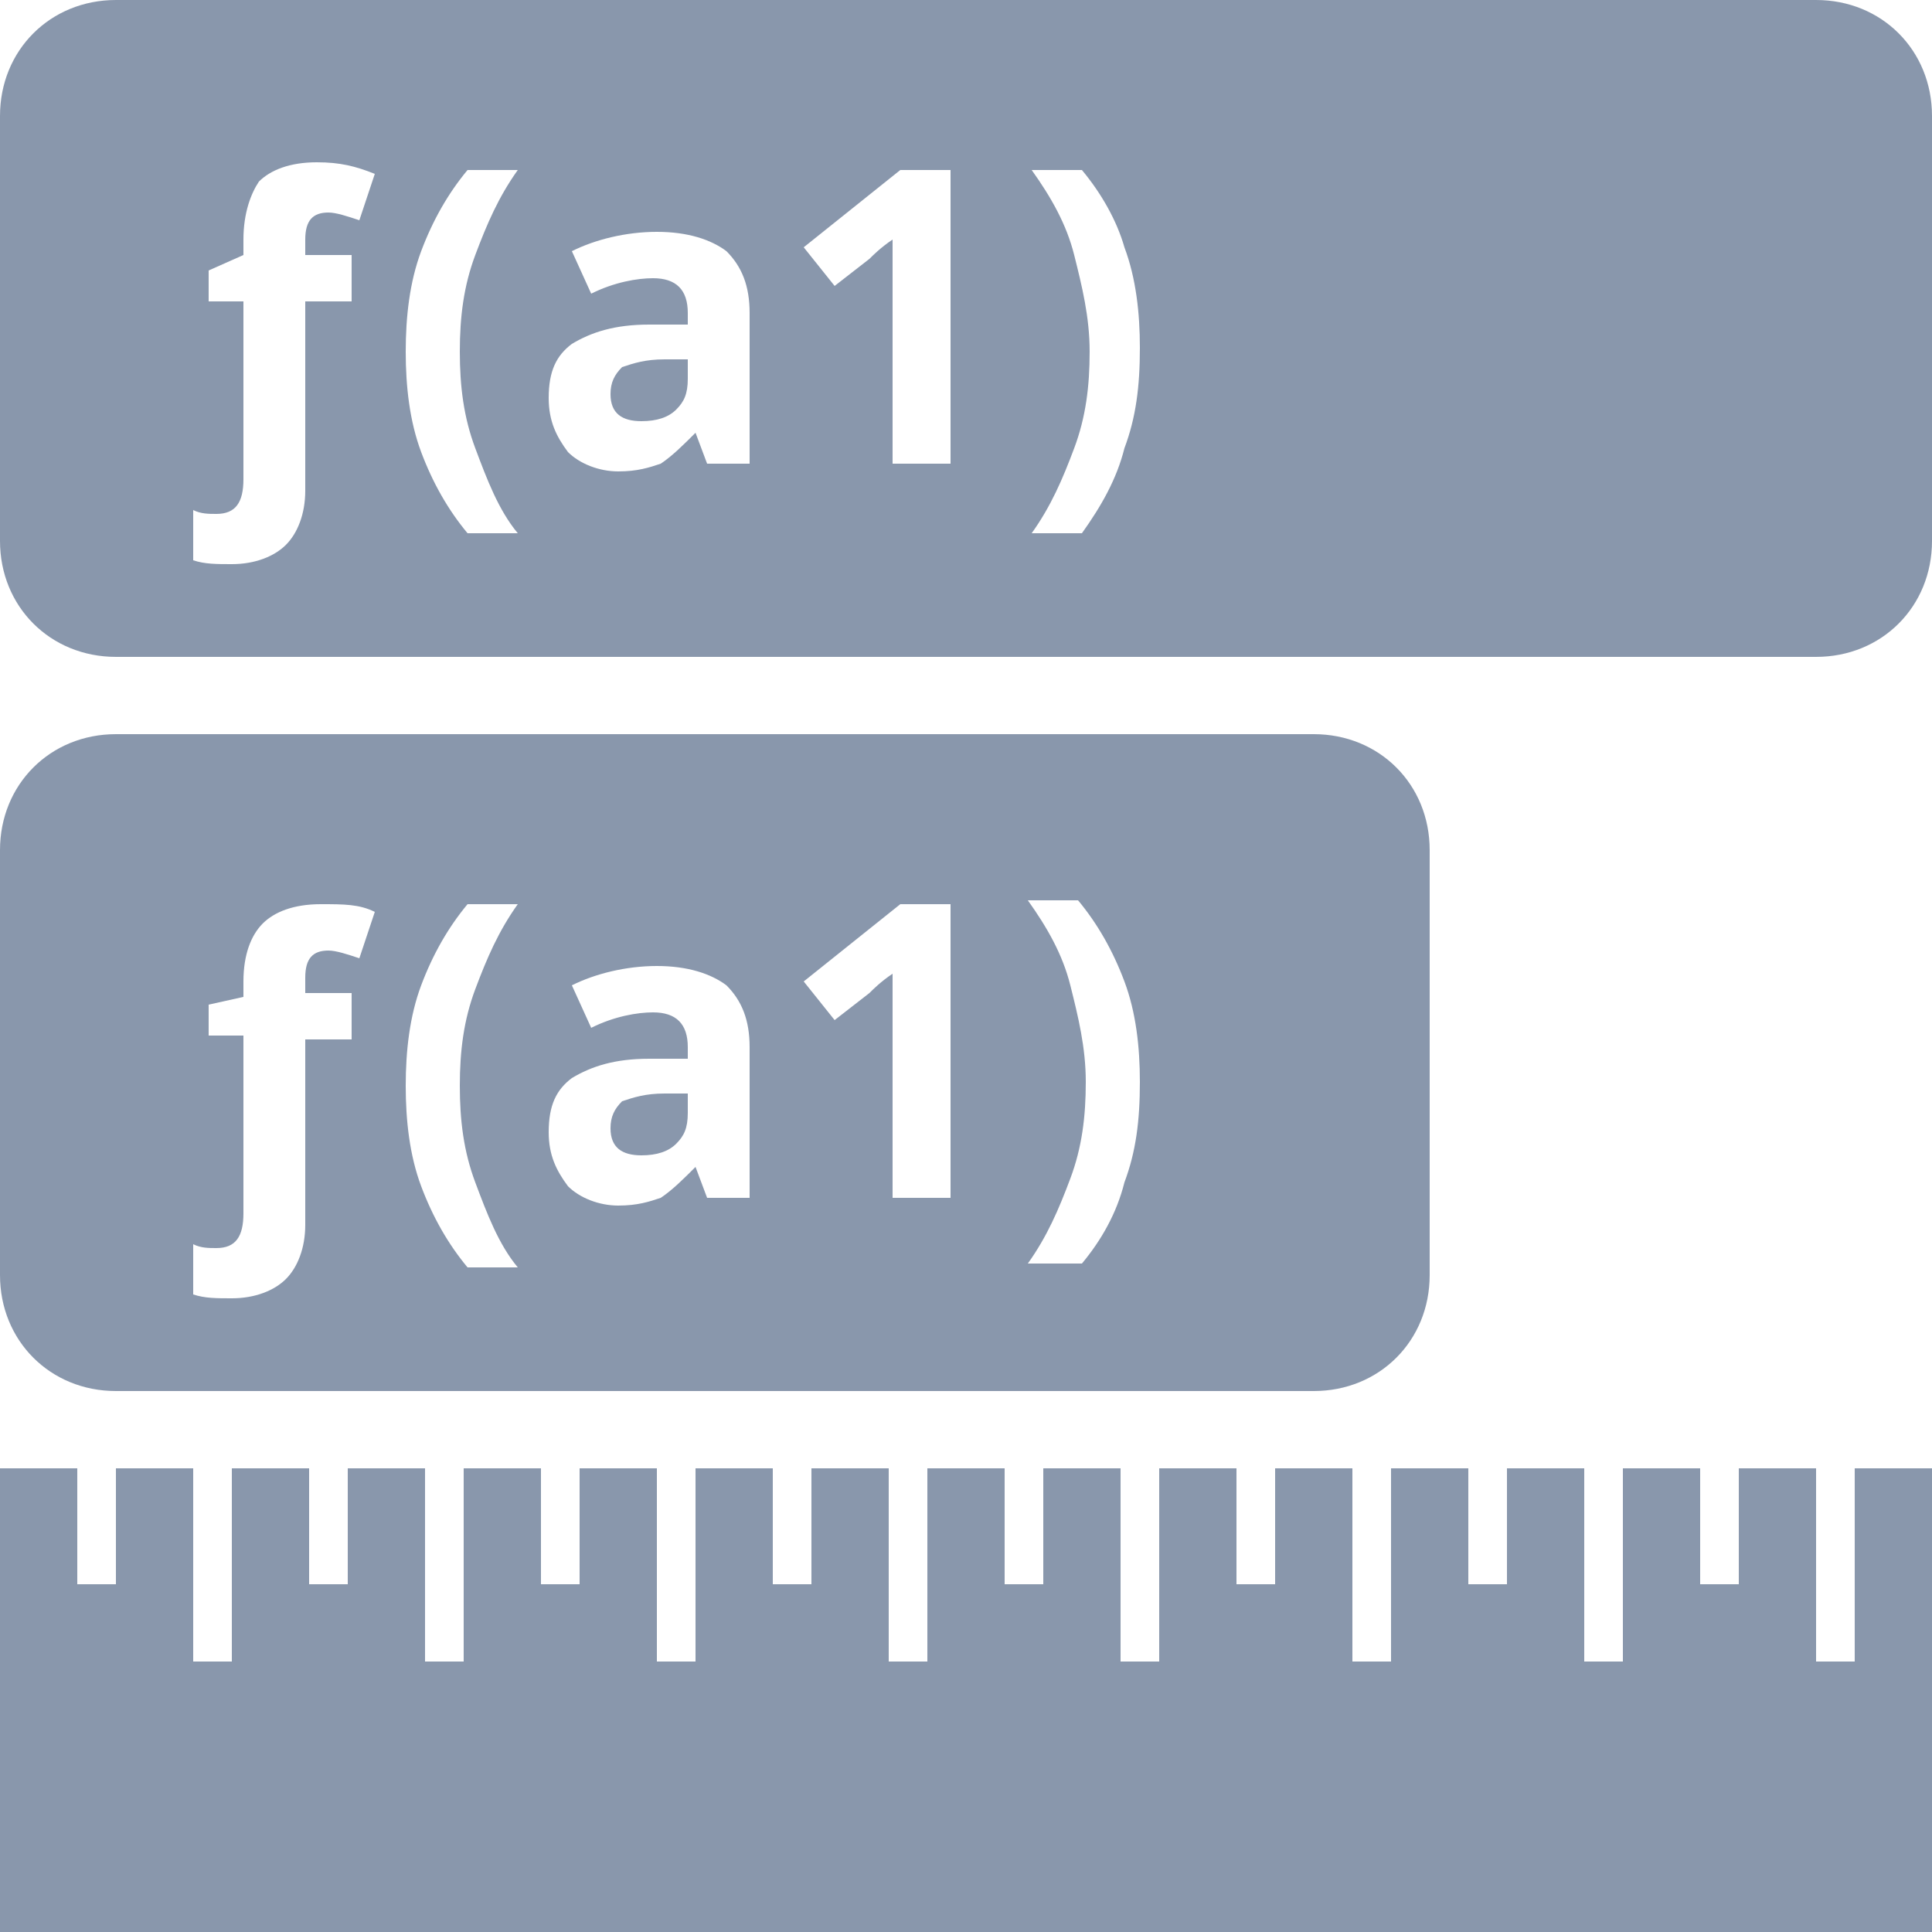 <?xml version="1.0" encoding="utf-8"?>
<!-- Generator: Adobe Illustrator 21.1.0, SVG Export Plug-In . SVG Version: 6.00 Build 0)  -->
<svg version="1.1" id="Layer_1" xmlns="http://www.w3.org/2000/svg" xmlns:xlink="http://www.w3.org/1999/xlink" x="0px" y="0px"
	 width="50px" height="50px" viewBox="0 0 50 50" enable-background="new 0 0 50 50" xml:space="preserve">
<g>
	<defs>
		<rect id="SVGID_1_" width="50" height="50"/>
	</defs>
	<clipPath id="SVGID_2_">
		<use xlink:href="#SVGID_1_"  overflow="visible"/>
	</clipPath>
	<path clip-path="url(#SVGID_2_)" fill="#8997AC" d="M17.2,9.3l0.6,0v0.5c0,0.4-0.1,0.6-0.3,0.8c-0.2,0.2-0.5,0.3-0.9,0.3
		c-0.5,0-0.8-0.2-0.8-0.7c0-0.3,0.1-0.5,0.3-0.7C16.4,9.4,16.7,9.3,17.2,9.3"/>
	<path clip-path="url(#SVGID_2_)" fill-rule="evenodd" clip-rule="evenodd" fill="#8997AC" d="M3,0C1.3,0,0,1.3,0,3v11
		c0,1.7,1.3,3,3,3h44c1.7,0,3-1.3,3-3V3c0-1.7-1.3-3-3-3H3z M7.4,14.1c0.3-0.3,0.5-0.8,0.5-1.4V7.8h1.2V6.6H7.9V6.2
		c0-0.5,0.2-0.7,0.6-0.7c0.2,0,0.5,0.1,0.8,0.2l0.4-1.2C9.2,4.3,8.8,4.2,8.2,4.2c-0.7,0-1.2,0.2-1.5,0.5C6.5,5,6.3,5.5,6.3,6.2v0.4
		L5.4,7v0.8h0.9v4.6c0,0.6-0.2,0.9-0.7,0.9c-0.2,0-0.4,0-0.6-0.1v1.3c0.3,0.1,0.6,0.1,1,0.1C6.6,14.6,7.1,14.4,7.4,14.1 M10.9,6.5
		c-0.3,0.8-0.4,1.7-0.4,2.6c0,0.9,0.1,1.8,0.4,2.6c0.3,0.8,0.7,1.5,1.2,2.1h1.3c-0.5-0.6-0.8-1.4-1.1-2.2c-0.3-0.8-0.4-1.6-0.4-2.5
		c0-0.9,0.1-1.7,0.4-2.5c0.3-0.8,0.6-1.5,1.1-2.2h-1.3C11.6,5,11.2,5.7,10.9,6.5 M18,11.2l0.3,0.8h1.1V8.1c0-0.7-0.2-1.2-0.6-1.6
		C18.4,6.2,17.8,6,17,6c-0.8,0-1.6,0.2-2.2,0.5l0.5,1.1c0.6-0.3,1.2-0.4,1.6-0.4c0.6,0,0.9,0.3,0.9,0.9v0.3l-1,0
		c-0.9,0-1.5,0.2-2,0.5c-0.4,0.3-0.6,0.7-0.6,1.4c0,0.6,0.2,1,0.5,1.4c0.3,0.3,0.8,0.5,1.3,0.5c0.5,0,0.8-0.1,1.1-0.2
		C17.4,11.8,17.7,11.5,18,11.2L18,11.2z M23,12h1.6V4.4h-1.3l-2.5,2l0.8,1l0.9-0.7c0.1-0.1,0.3-0.3,0.6-0.5l0,0.8l0,0.7V12z
		 M29.1,11.6c0.3-0.8,0.4-1.6,0.4-2.6c0-0.9-0.1-1.8-0.4-2.6C28.9,5.7,28.5,5,28,4.4h-1.3c0.5,0.7,0.9,1.4,1.1,2.2s0.4,1.6,0.4,2.5
		c0,0.9-0.1,1.7-0.4,2.5c-0.3,0.8-0.6,1.5-1.1,2.2H28C28.5,13.1,28.9,12.4,29.1,11.6"/>
	<path clip-path="url(#SVGID_2_)" fill="#8997AC" d="M17.2,28.3l0.6,0v0.5c0,0.4-0.1,0.6-0.3,0.8c-0.2,0.2-0.5,0.3-0.9,0.3
		c-0.5,0-0.8-0.2-0.8-0.7c0-0.3,0.1-0.5,0.3-0.7C16.4,28.4,16.7,28.3,17.2,28.3"/>
	<path clip-path="url(#SVGID_2_)" fill-rule="evenodd" clip-rule="evenodd" fill="#8997AC" d="M3,19c-1.7,0-3,1.3-3,3v11
		c0,1.7,1.3,3,3,3h31c1.7,0,3-1.3,3-3V22c0-1.7-1.3-3-3-3H3z M7.4,33.1c0.3-0.3,0.5-0.8,0.5-1.4v-4.8h1.2v-1.2H7.9v-0.4
		c0-0.5,0.2-0.7,0.6-0.7c0.2,0,0.5,0.1,0.8,0.2l0.4-1.2c-0.4-0.2-0.8-0.2-1.4-0.2c-0.7,0-1.2,0.2-1.5,0.5c-0.3,0.3-0.5,0.8-0.5,1.5
		v0.4L5.4,26v0.8h0.9v4.6c0,0.6-0.2,0.9-0.7,0.9c-0.2,0-0.4,0-0.6-0.1v1.3c0.3,0.1,0.6,0.1,1,0.1C6.6,33.6,7.1,33.4,7.4,33.1
		 M10.9,25.5c-0.3,0.8-0.4,1.7-0.4,2.6c0,0.9,0.1,1.8,0.4,2.6c0.3,0.8,0.7,1.5,1.2,2.1h1.3c-0.5-0.6-0.8-1.4-1.1-2.2
		c-0.3-0.8-0.4-1.6-0.4-2.5c0-0.9,0.1-1.7,0.4-2.5c0.3-0.8,0.6-1.5,1.1-2.2h-1.3C11.6,24,11.2,24.7,10.9,25.5 M18,30.2l0.3,0.8h1.1
		v-3.9c0-0.7-0.2-1.2-0.6-1.6c-0.4-0.3-1-0.5-1.8-0.5c-0.8,0-1.6,0.2-2.2,0.5l0.5,1.1c0.6-0.3,1.2-0.4,1.6-0.4
		c0.6,0,0.9,0.3,0.9,0.9v0.3l-1,0c-0.9,0-1.5,0.2-2,0.5c-0.4,0.3-0.6,0.7-0.6,1.4c0,0.6,0.2,1,0.5,1.4c0.3,0.3,0.8,0.5,1.3,0.5
		c0.5,0,0.8-0.1,1.1-0.2C17.4,30.8,17.7,30.5,18,30.2L18,30.2z M23,31h1.6v-7.6h-1.3l-2.5,2l0.8,1l0.9-0.7c0.1-0.1,0.3-0.3,0.6-0.5
		l0,0.8l0,0.7V31z M29.1,30.6c0.3-0.8,0.4-1.6,0.4-2.6c0-0.9-0.1-1.8-0.4-2.6c-0.3-0.8-0.7-1.5-1.2-2.1h-1.3
		c0.5,0.7,0.9,1.4,1.1,2.2s0.4,1.6,0.4,2.5c0,0.9-0.1,1.7-0.4,2.5c-0.3,0.8-0.6,1.5-1.1,2.2H28C28.5,32.1,28.9,31.4,29.1,30.6"/>
	<polygon clip-path="url(#SVGID_2_)" fill="#8997AC" points="2,38 2,41 3,41 3,38 5,38 5,43 6,43 6,38 8,38 8,41 9,41 9,38 11,38 
		11,43 12,43 12,38 14,38 14,41 15,41 15,38 17,38 17,43 18,43 18,38 20,38 20,41 21,41 21,38 23,38 23,43 24,43 24,38 26,38 26,41 
		27,41 27,38 29,38 29,43 30,43 30,38 32,38 32,41 33,41 33,38 35,38 35,43 36,43 36,38 38,38 38,41 39,41 39,38 41,38 41,43 42,43 
		42,38 44,38 44,41 45,41 45,38 47,38 47,43 48,43 48,38 50,38 50,50 0,50 0,38 	"/>
</g>
</svg>
